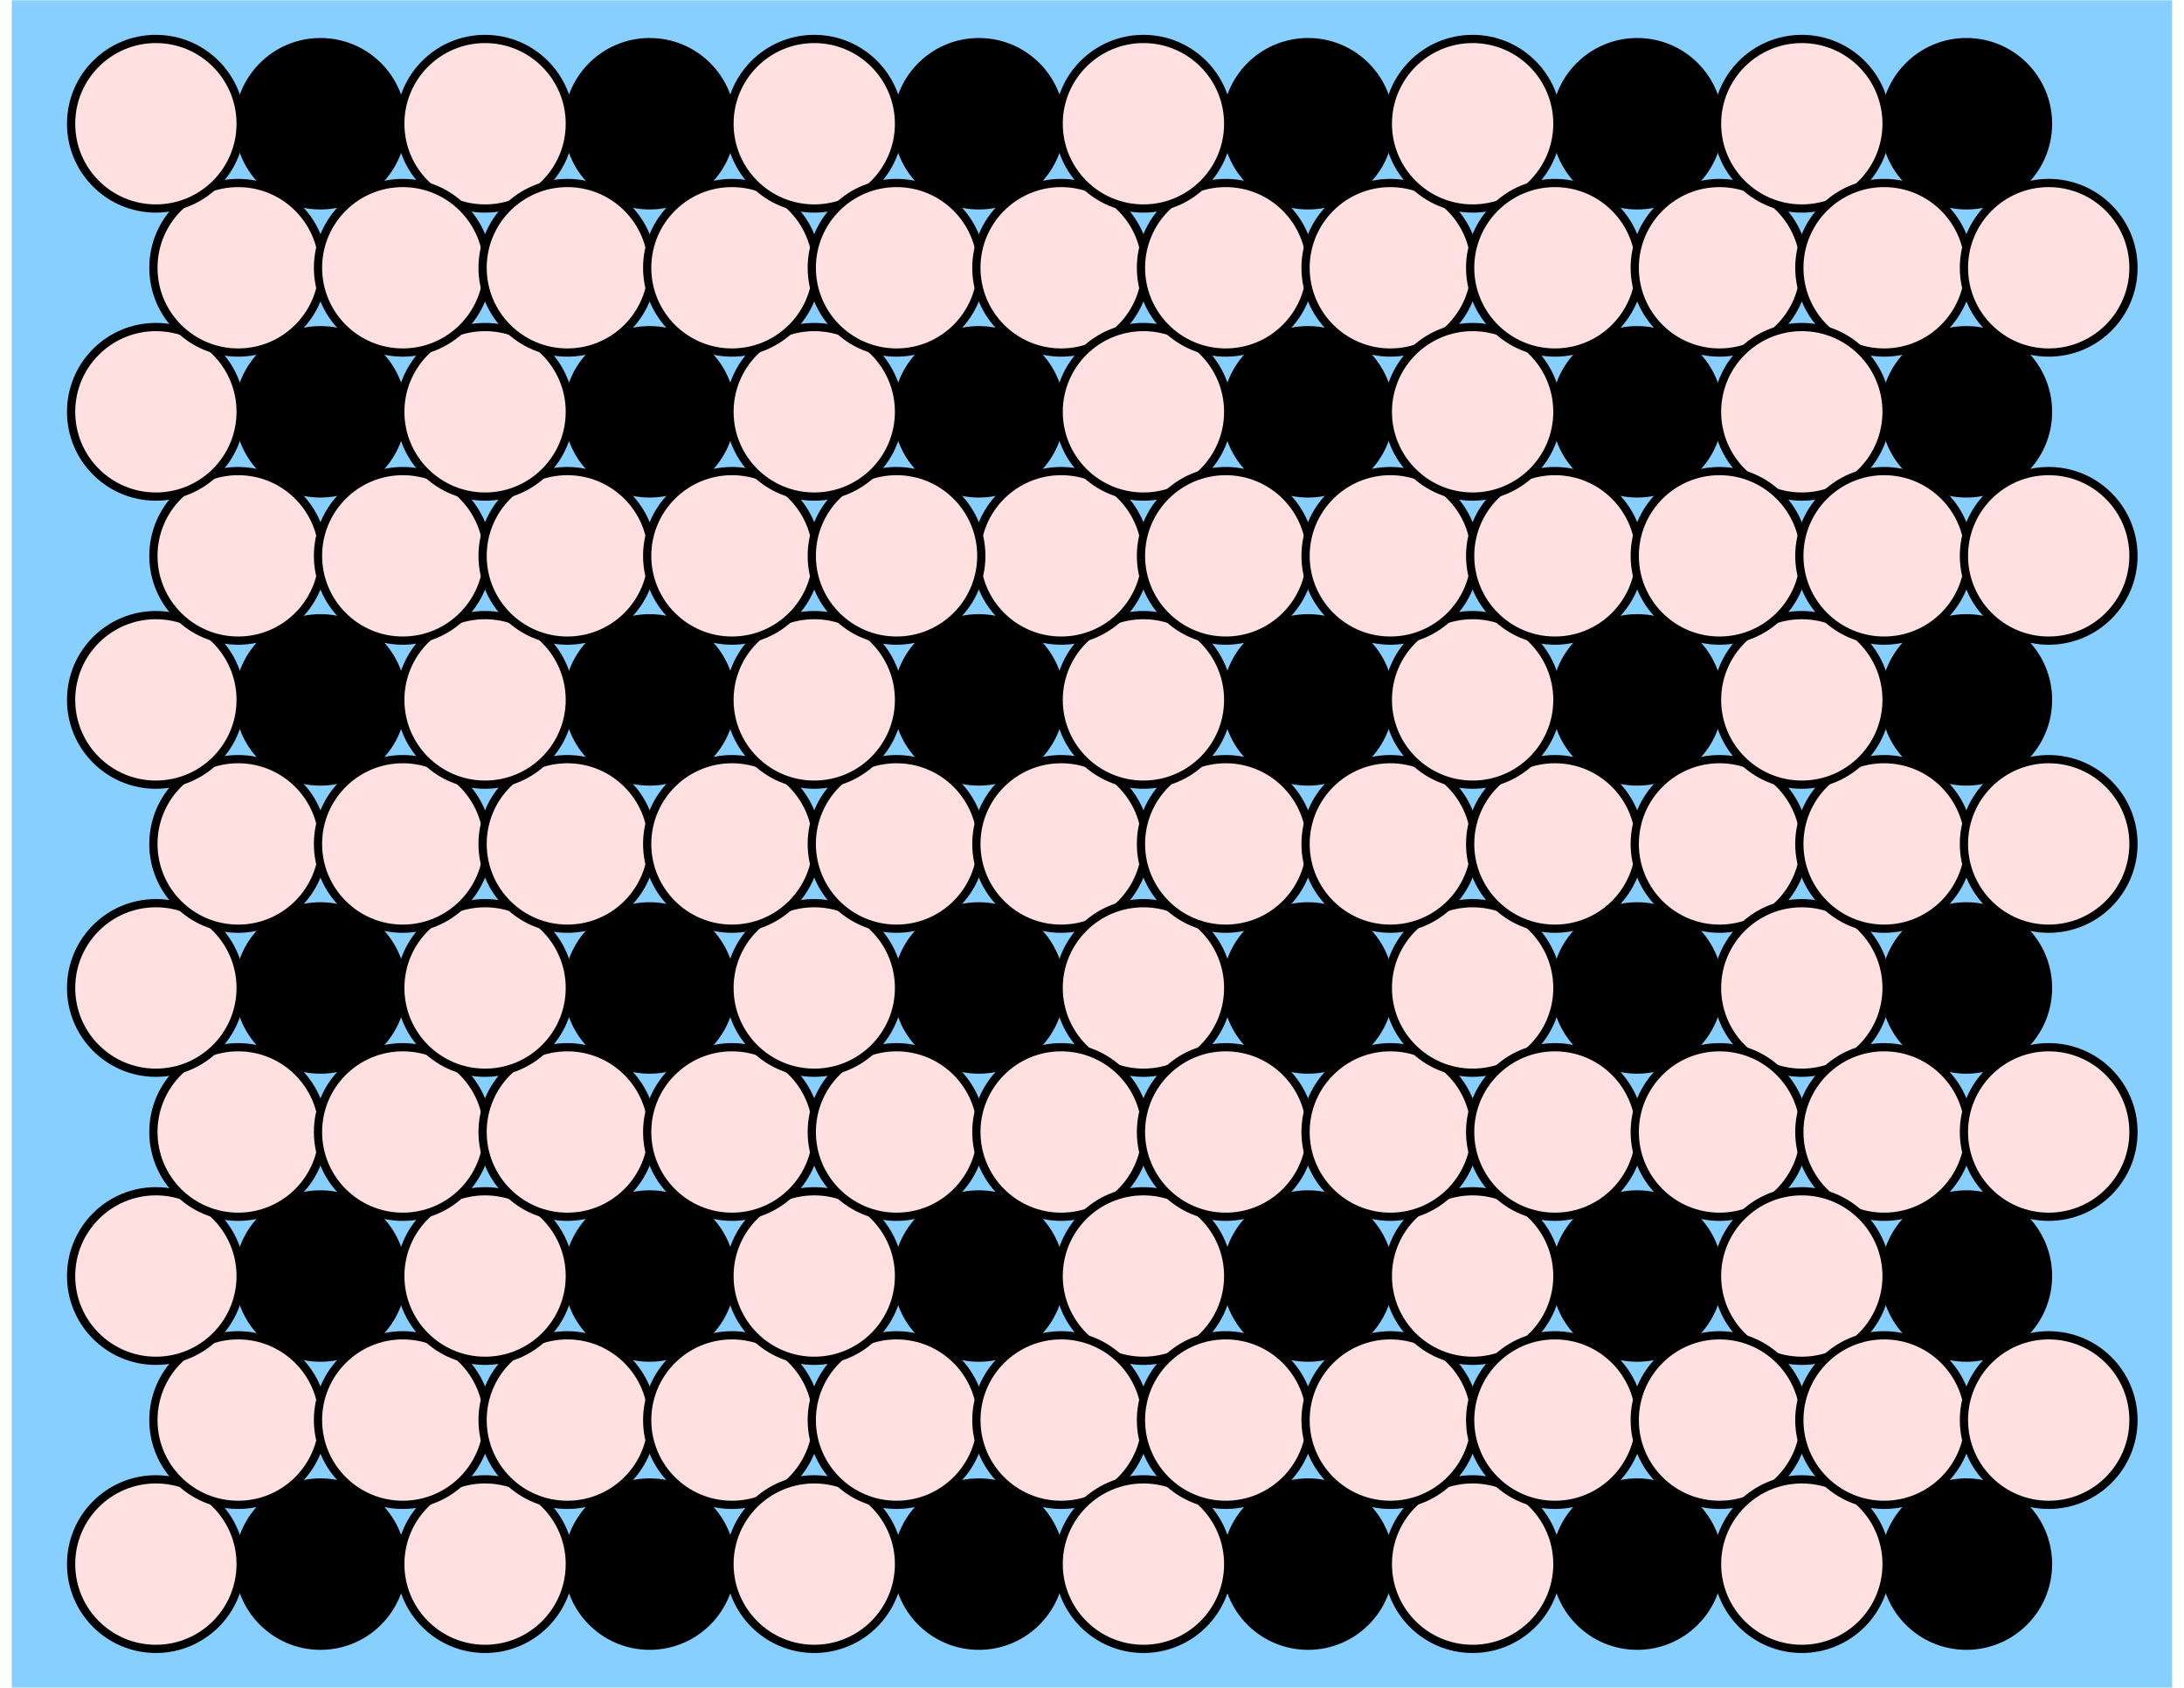 <?xml version="1.0" standalone="no"?>
<!DOCTYPE svg PUBLIC "-//W3C//DTD SVG 1.1//EN"
"http://www.w3.org/Graphics/SVG/1.1/DTD/svg11.dtd">
<!-- Creator: fig2dev Version 3.2 Patchlevel 5 -->
<!-- CreationDate: Sun Jan 18 15:22:07 2009 -->
<!-- Magnification: 1.000 -->
<svg xmlns="http://www.w3.org/2000/svg" width="6.6in" height="5.1in" viewBox="149 299 7877 6152">
<g style="stroke-width:.025in; stroke:black; fill:none">
<!-- Line: box -->
<rect x="150" y="300" width="7875" height="6150" rx="0" 
style="stroke:#000000;stroke-width:0;
stroke-linejoin:miter; stroke-linecap:butt;
fill:#87cfff;
"/>
<!-- Circle -->
<circle cx="1275" cy="6000" r="309"
 style="fill:#000000;stroke:#000000;stroke-width:7;"/>
<!-- Circle -->
<circle cx="1275" cy="4950" r="309"
 style="fill:#000000;stroke:#000000;stroke-width:7;"/>
<!-- Circle -->
<circle cx="1275" cy="3900" r="309"
 style="fill:#000000;stroke:#000000;stroke-width:7;"/>
<!-- Circle -->
<circle cx="1275" cy="2850" r="309"
 style="fill:#000000;stroke:#000000;stroke-width:7;"/>
<!-- Circle -->
<circle cx="1275" cy="1800" r="309"
 style="fill:#000000;stroke:#000000;stroke-width:7;"/>
<!-- Circle -->
<circle cx="2475" cy="6000" r="309"
 style="fill:#000000;stroke:#000000;stroke-width:7;"/>
<!-- Circle -->
<circle cx="2475" cy="4950" r="309"
 style="fill:#000000;stroke:#000000;stroke-width:7;"/>
<!-- Circle -->
<circle cx="2475" cy="3900" r="309"
 style="fill:#000000;stroke:#000000;stroke-width:7;"/>
<!-- Circle -->
<circle cx="2475" cy="2850" r="309"
 style="fill:#000000;stroke:#000000;stroke-width:7;"/>
<!-- Circle -->
<circle cx="2475" cy="1800" r="309"
 style="fill:#000000;stroke:#000000;stroke-width:7;"/>
<!-- Circle -->
<circle cx="3675" cy="1800" r="309"
 style="fill:#000000;stroke:#000000;stroke-width:7;"/>
<!-- Circle -->
<circle cx="3675" cy="2850" r="309"
 style="fill:#000000;stroke:#000000;stroke-width:7;"/>
<!-- Circle -->
<circle cx="3675" cy="3900" r="309"
 style="fill:#000000;stroke:#000000;stroke-width:7;"/>
<!-- Circle -->
<circle cx="3675" cy="4950" r="309"
 style="fill:#000000;stroke:#000000;stroke-width:7;"/>
<!-- Circle -->
<circle cx="3675" cy="6000" r="309"
 style="fill:#000000;stroke:#000000;stroke-width:7;"/>
<!-- Circle -->
<circle cx="4875" cy="6000" r="309"
 style="fill:#000000;stroke:#000000;stroke-width:7;"/>
<!-- Circle -->
<circle cx="4875" cy="4950" r="309"
 style="fill:#000000;stroke:#000000;stroke-width:7;"/>
<!-- Circle -->
<circle cx="4875" cy="3900" r="309"
 style="fill:#000000;stroke:#000000;stroke-width:7;"/>
<!-- Circle -->
<circle cx="4875" cy="2850" r="309"
 style="fill:#000000;stroke:#000000;stroke-width:7;"/>
<!-- Circle -->
<circle cx="4875" cy="1800" r="309"
 style="fill:#000000;stroke:#000000;stroke-width:7;"/>
<!-- Circle -->
<circle cx="6075" cy="1800" r="309"
 style="fill:#000000;stroke:#000000;stroke-width:7;"/>
<!-- Circle -->
<circle cx="6075" cy="2850" r="309"
 style="fill:#000000;stroke:#000000;stroke-width:7;"/>
<!-- Circle -->
<circle cx="6075" cy="3900" r="309"
 style="fill:#000000;stroke:#000000;stroke-width:7;"/>
<!-- Circle -->
<circle cx="6075" cy="4950" r="309"
 style="fill:#000000;stroke:#000000;stroke-width:7;"/>
<!-- Circle -->
<circle cx="6075" cy="6000" r="309"
 style="fill:#000000;stroke:#000000;stroke-width:7;"/>
<!-- Circle -->
<circle cx="7275" cy="6000" r="309"
 style="fill:#000000;stroke:#000000;stroke-width:7;"/>
<!-- Circle -->
<circle cx="7275" cy="4950" r="309"
 style="fill:#000000;stroke:#000000;stroke-width:7;"/>
<!-- Circle -->
<circle cx="7275" cy="3900" r="309"
 style="fill:#000000;stroke:#000000;stroke-width:7;"/>
<!-- Circle -->
<circle cx="7275" cy="2850" r="309"
 style="fill:#000000;stroke:#000000;stroke-width:7;"/>
<!-- Circle -->
<circle cx="7275" cy="1800" r="309"
 style="fill:#000000;stroke:#000000;stroke-width:7;"/>
<!-- Circle -->
<circle cx="1275" cy="750" r="309"
 style="fill:#000000;stroke:#000000;stroke-width:7;"/>
<!-- Circle -->
<circle cx="2475" cy="750" r="309"
 style="fill:#000000;stroke:#000000;stroke-width:7;"/>
<!-- Circle -->
<circle cx="3675" cy="750" r="309"
 style="fill:#000000;stroke:#000000;stroke-width:7;"/>
<!-- Circle -->
<circle cx="4875" cy="750" r="309"
 style="fill:#000000;stroke:#000000;stroke-width:7;"/>
<!-- Circle -->
<circle cx="6075" cy="750" r="309"
 style="fill:#000000;stroke:#000000;stroke-width:7;"/>
<!-- Circle -->
<circle cx="7275" cy="750" r="309"
 style="fill:#000000;stroke:#000000;stroke-width:7;"/>
<!-- Circle -->
<circle cx="675" cy="6000" r="309"
 style="fill:#ffe0e0;stroke:#000000;stroke-width:30;"/>
<!-- Circle -->
<circle cx="975" cy="5475" r="309"
 style="fill:#ffe0e0;stroke:#000000;stroke-width:30;"/>
<!-- Circle -->
<circle cx="1875" cy="6000" r="309"
 style="fill:#ffe0e0;stroke:#000000;stroke-width:30;"/>
<!-- Circle -->
<circle cx="1575" cy="5475" r="309"
 style="fill:#ffe0e0;stroke:#000000;stroke-width:30;"/>
<!-- Circle -->
<circle cx="2175" cy="5475" r="309"
 style="fill:#ffe0e0;stroke:#000000;stroke-width:30;"/>
<!-- Circle -->
<circle cx="2775" cy="5475" r="309"
 style="fill:#ffe0e0;stroke:#000000;stroke-width:30;"/>
<!-- Circle -->
<circle cx="3075" cy="6000" r="309"
 style="fill:#ffe0e0;stroke:#000000;stroke-width:30;"/>
<!-- Circle -->
<circle cx="3375" cy="5475" r="309"
 style="fill:#ffe0e0;stroke:#000000;stroke-width:30;"/>
<!-- Circle -->
<circle cx="3075" cy="4950" r="309"
 style="fill:#ffe0e0;stroke:#000000;stroke-width:30;"/>
<!-- Circle -->
<circle cx="1875" cy="4950" r="309"
 style="fill:#ffe0e0;stroke:#000000;stroke-width:30;"/>
<!-- Circle -->
<circle cx="675" cy="4950" r="309"
 style="fill:#ffe0e0;stroke:#000000;stroke-width:30;"/>
<!-- Circle -->
<circle cx="975" cy="4425" r="309"
 style="fill:#ffe0e0;stroke:#000000;stroke-width:30;"/>
<!-- Circle -->
<circle cx="1575" cy="4425" r="309"
 style="fill:#ffe0e0;stroke:#000000;stroke-width:30;"/>
<!-- Circle -->
<circle cx="2175" cy="4425" r="309"
 style="fill:#ffe0e0;stroke:#000000;stroke-width:30;"/>
<!-- Circle -->
<circle cx="2775" cy="4425" r="309"
 style="fill:#ffe0e0;stroke:#000000;stroke-width:30;"/>
<!-- Circle -->
<circle cx="3375" cy="4425" r="309"
 style="fill:#ffe0e0;stroke:#000000;stroke-width:30;"/>
<!-- Circle -->
<circle cx="3075" cy="3900" r="309"
 style="fill:#ffe0e0;stroke:#000000;stroke-width:30;"/>
<!-- Circle -->
<circle cx="1875" cy="3900" r="309"
 style="fill:#ffe0e0;stroke:#000000;stroke-width:30;"/>
<!-- Circle -->
<circle cx="675" cy="3900" r="309"
 style="fill:#ffe0e0;stroke:#000000;stroke-width:30;"/>
<!-- Circle -->
<circle cx="975" cy="3375" r="309"
 style="fill:#ffe0e0;stroke:#000000;stroke-width:30;"/>
<!-- Circle -->
<circle cx="1575" cy="3375" r="309"
 style="fill:#ffe0e0;stroke:#000000;stroke-width:30;"/>
<!-- Circle -->
<circle cx="2175" cy="3375" r="309"
 style="fill:#ffe0e0;stroke:#000000;stroke-width:30;"/>
<!-- Circle -->
<circle cx="2775" cy="3375" r="309"
 style="fill:#ffe0e0;stroke:#000000;stroke-width:30;"/>
<!-- Circle -->
<circle cx="3375" cy="3375" r="309"
 style="fill:#ffe0e0;stroke:#000000;stroke-width:30;"/>
<!-- Circle -->
<circle cx="3975" cy="3375" r="309"
 style="fill:#ffe0e0;stroke:#000000;stroke-width:30;"/>
<!-- Circle -->
<circle cx="4275" cy="3900" r="309"
 style="fill:#ffe0e0;stroke:#000000;stroke-width:30;"/>
<!-- Circle -->
<circle cx="3975" cy="4425" r="309"
 style="fill:#ffe0e0;stroke:#000000;stroke-width:30;"/>
<!-- Circle -->
<circle cx="4275" cy="4950" r="309"
 style="fill:#ffe0e0;stroke:#000000;stroke-width:30;"/>
<!-- Circle -->
<circle cx="3975" cy="5475" r="309"
 style="fill:#ffe0e0;stroke:#000000;stroke-width:30;"/>
<!-- Circle -->
<circle cx="4275" cy="6000" r="309"
 style="fill:#ffe0e0;stroke:#000000;stroke-width:30;"/>
<!-- Circle -->
<circle cx="4575" cy="5475" r="309"
 style="fill:#ffe0e0;stroke:#000000;stroke-width:30;"/>
<!-- Circle -->
<circle cx="5475" cy="6000" r="309"
 style="fill:#ffe0e0;stroke:#000000;stroke-width:30;"/>
<!-- Circle -->
<circle cx="5175" cy="5475" r="309"
 style="fill:#ffe0e0;stroke:#000000;stroke-width:30;"/>
<!-- Circle -->
<circle cx="5475" cy="4950" r="309"
 style="fill:#ffe0e0;stroke:#000000;stroke-width:30;"/>
<!-- Circle -->
<circle cx="5775" cy="5475" r="309"
 style="fill:#ffe0e0;stroke:#000000;stroke-width:30;"/>
<!-- Circle -->
<circle cx="4575" cy="4425" r="309"
 style="fill:#ffe0e0;stroke:#000000;stroke-width:30;"/>
<!-- Circle -->
<circle cx="5175" cy="4425" r="309"
 style="fill:#ffe0e0;stroke:#000000;stroke-width:30;"/>
<!-- Circle -->
<circle cx="5475" cy="3900" r="309"
 style="fill:#ffe0e0;stroke:#000000;stroke-width:30;"/>
<!-- Circle -->
<circle cx="5775" cy="4425" r="309"
 style="fill:#ffe0e0;stroke:#000000;stroke-width:30;"/>
<!-- Circle -->
<circle cx="4575" cy="3375" r="309"
 style="fill:#ffe0e0;stroke:#000000;stroke-width:30;"/>
<!-- Circle -->
<circle cx="5175" cy="3375" r="309"
 style="fill:#ffe0e0;stroke:#000000;stroke-width:30;"/>
<!-- Circle -->
<circle cx="5775" cy="3375" r="309"
 style="fill:#ffe0e0;stroke:#000000;stroke-width:30;"/>
<!-- Circle -->
<circle cx="6375" cy="3375" r="309"
 style="fill:#ffe0e0;stroke:#000000;stroke-width:30;"/>
<!-- Circle -->
<circle cx="6675" cy="3900" r="309"
 style="fill:#ffe0e0;stroke:#000000;stroke-width:30;"/>
<!-- Circle -->
<circle cx="6375" cy="4425" r="309"
 style="fill:#ffe0e0;stroke:#000000;stroke-width:30;"/>
<!-- Circle -->
<circle cx="6975" cy="3375" r="309"
 style="fill:#ffe0e0;stroke:#000000;stroke-width:30;"/>
<!-- Circle -->
<circle cx="7575" cy="3375" r="309"
 style="fill:#ffe0e0;stroke:#000000;stroke-width:30;"/>
<!-- Circle -->
<circle cx="6975" cy="4425" r="309"
 style="fill:#ffe0e0;stroke:#000000;stroke-width:30;"/>
<!-- Circle -->
<circle cx="7575" cy="4425" r="309"
 style="fill:#ffe0e0;stroke:#000000;stroke-width:30;"/>
<!-- Circle -->
<circle cx="6675" cy="4950" r="309"
 style="fill:#ffe0e0;stroke:#000000;stroke-width:30;"/>
<!-- Circle -->
<circle cx="6375" cy="5475" r="309"
 style="fill:#ffe0e0;stroke:#000000;stroke-width:30;"/>
<!-- Circle -->
<circle cx="6675" cy="6000" r="309"
 style="fill:#ffe0e0;stroke:#000000;stroke-width:30;"/>
<!-- Circle -->
<circle cx="6975" cy="5475" r="309"
 style="fill:#ffe0e0;stroke:#000000;stroke-width:30;"/>
<!-- Circle -->
<circle cx="7575" cy="5475" r="309"
 style="fill:#ffe0e0;stroke:#000000;stroke-width:30;"/>
<!-- Circle -->
<circle cx="675" cy="2850" r="309"
 style="fill:#ffe0e0;stroke:#000000;stroke-width:30;"/>
<!-- Circle -->
<circle cx="1875" cy="2850" r="309"
 style="fill:#ffe0e0;stroke:#000000;stroke-width:30;"/>
<!-- Circle -->
<circle cx="3075" cy="2850" r="309"
 style="fill:#ffe0e0;stroke:#000000;stroke-width:30;"/>
<!-- Circle -->
<circle cx="4275" cy="2850" r="309"
 style="fill:#ffe0e0;stroke:#000000;stroke-width:30;"/>
<!-- Circle -->
<circle cx="6675" cy="2850" r="309"
 style="fill:#ffe0e0;stroke:#000000;stroke-width:30;"/>
<!-- Circle -->
<circle cx="5475" cy="2850" r="309"
 style="fill:#ffe0e0;stroke:#000000;stroke-width:30;"/>
<!-- Circle -->
<circle cx="975" cy="2325" r="309"
 style="fill:#ffe0e0;stroke:#000000;stroke-width:30;"/>
<!-- Circle -->
<circle cx="1575" cy="2325" r="309"
 style="fill:#ffe0e0;stroke:#000000;stroke-width:30;"/>
<!-- Circle -->
<circle cx="2175" cy="2325" r="309"
 style="fill:#ffe0e0;stroke:#000000;stroke-width:30;"/>
<!-- Circle -->
<circle cx="2775" cy="2325" r="309"
 style="fill:#ffe0e0;stroke:#000000;stroke-width:30;"/>
<!-- Circle -->
<circle cx="3975" cy="2325" r="309"
 style="fill:#ffe0e0;stroke:#000000;stroke-width:30;"/>
<!-- Circle -->
<circle cx="3375" cy="2325" r="309"
 style="fill:#ffe0e0;stroke:#000000;stroke-width:30;"/>
<!-- Circle -->
<circle cx="3075" cy="1800" r="309"
 style="fill:#ffe0e0;stroke:#000000;stroke-width:30;"/>
<!-- Circle -->
<circle cx="1875" cy="1800" r="309"
 style="fill:#ffe0e0;stroke:#000000;stroke-width:30;"/>
<!-- Circle -->
<circle cx="675" cy="1800" r="309"
 style="fill:#ffe0e0;stroke:#000000;stroke-width:30;"/>
<!-- Circle -->
<circle cx="975" cy="1275" r="309"
 style="fill:#ffe0e0;stroke:#000000;stroke-width:30;"/>
<!-- Circle -->
<circle cx="675" cy="750" r="309"
 style="fill:#ffe0e0;stroke:#000000;stroke-width:30;"/>
<!-- Circle -->
<circle cx="1875" cy="750" r="309"
 style="fill:#ffe0e0;stroke:#000000;stroke-width:30;"/>
<!-- Circle -->
<circle cx="1575" cy="1275" r="309"
 style="fill:#ffe0e0;stroke:#000000;stroke-width:30;"/>
<!-- Circle -->
<circle cx="2175" cy="1275" r="309"
 style="fill:#ffe0e0;stroke:#000000;stroke-width:30;"/>
<!-- Circle -->
<circle cx="2775" cy="1275" r="309"
 style="fill:#ffe0e0;stroke:#000000;stroke-width:30;"/>
<!-- Circle -->
<circle cx="3075" cy="750" r="309"
 style="fill:#ffe0e0;stroke:#000000;stroke-width:30;"/>
<!-- Circle -->
<circle cx="3375" cy="1275" r="309"
 style="fill:#ffe0e0;stroke:#000000;stroke-width:30;"/>
<!-- Circle -->
<circle cx="3975" cy="1275" r="309"
 style="fill:#ffe0e0;stroke:#000000;stroke-width:30;"/>
<!-- Circle -->
<circle cx="4275" cy="1800" r="309"
 style="fill:#ffe0e0;stroke:#000000;stroke-width:30;"/>
<!-- Circle -->
<circle cx="4575" cy="1275" r="309"
 style="fill:#ffe0e0;stroke:#000000;stroke-width:30;"/>
<!-- Circle -->
<circle cx="4275" cy="750" r="309"
 style="fill:#ffe0e0;stroke:#000000;stroke-width:30;"/>
<!-- Circle -->
<circle cx="5175" cy="1275" r="309"
 style="fill:#ffe0e0;stroke:#000000;stroke-width:30;"/>
<!-- Circle -->
<circle cx="5475" cy="750" r="309"
 style="fill:#ffe0e0;stroke:#000000;stroke-width:30;"/>
<!-- Circle -->
<circle cx="4575" cy="2325" r="309"
 style="fill:#ffe0e0;stroke:#000000;stroke-width:30;"/>
<!-- Circle -->
<circle cx="5175" cy="2325" r="309"
 style="fill:#ffe0e0;stroke:#000000;stroke-width:30;"/>
<!-- Circle -->
<circle cx="5775" cy="2325" r="309"
 style="fill:#ffe0e0;stroke:#000000;stroke-width:30;"/>
<!-- Circle -->
<circle cx="5475" cy="1800" r="309"
 style="fill:#ffe0e0;stroke:#000000;stroke-width:30;"/>
<!-- Circle -->
<circle cx="5775" cy="1275" r="309"
 style="fill:#ffe0e0;stroke:#000000;stroke-width:30;"/>
<!-- Circle -->
<circle cx="6375" cy="1275" r="309"
 style="fill:#ffe0e0;stroke:#000000;stroke-width:30;"/>
<!-- Circle -->
<circle cx="6675" cy="750" r="309"
 style="fill:#ffe0e0;stroke:#000000;stroke-width:30;"/>
<!-- Circle -->
<circle cx="6975" cy="1275" r="309"
 style="fill:#ffe0e0;stroke:#000000;stroke-width:30;"/>
<!-- Circle -->
<circle cx="6675" cy="1800" r="309"
 style="fill:#ffe0e0;stroke:#000000;stroke-width:30;"/>
<!-- Circle -->
<circle cx="6375" cy="2325" r="309"
 style="fill:#ffe0e0;stroke:#000000;stroke-width:30;"/>
<!-- Circle -->
<circle cx="6975" cy="2325" r="309"
 style="fill:#ffe0e0;stroke:#000000;stroke-width:30;"/>
<!-- Circle -->
<circle cx="7575" cy="2325" r="309"
 style="fill:#ffe0e0;stroke:#000000;stroke-width:30;"/>
<!-- Circle -->
<circle cx="7575" cy="1275" r="309"
 style="fill:#ffe0e0;stroke:#000000;stroke-width:30;"/>
</g>
</svg>
